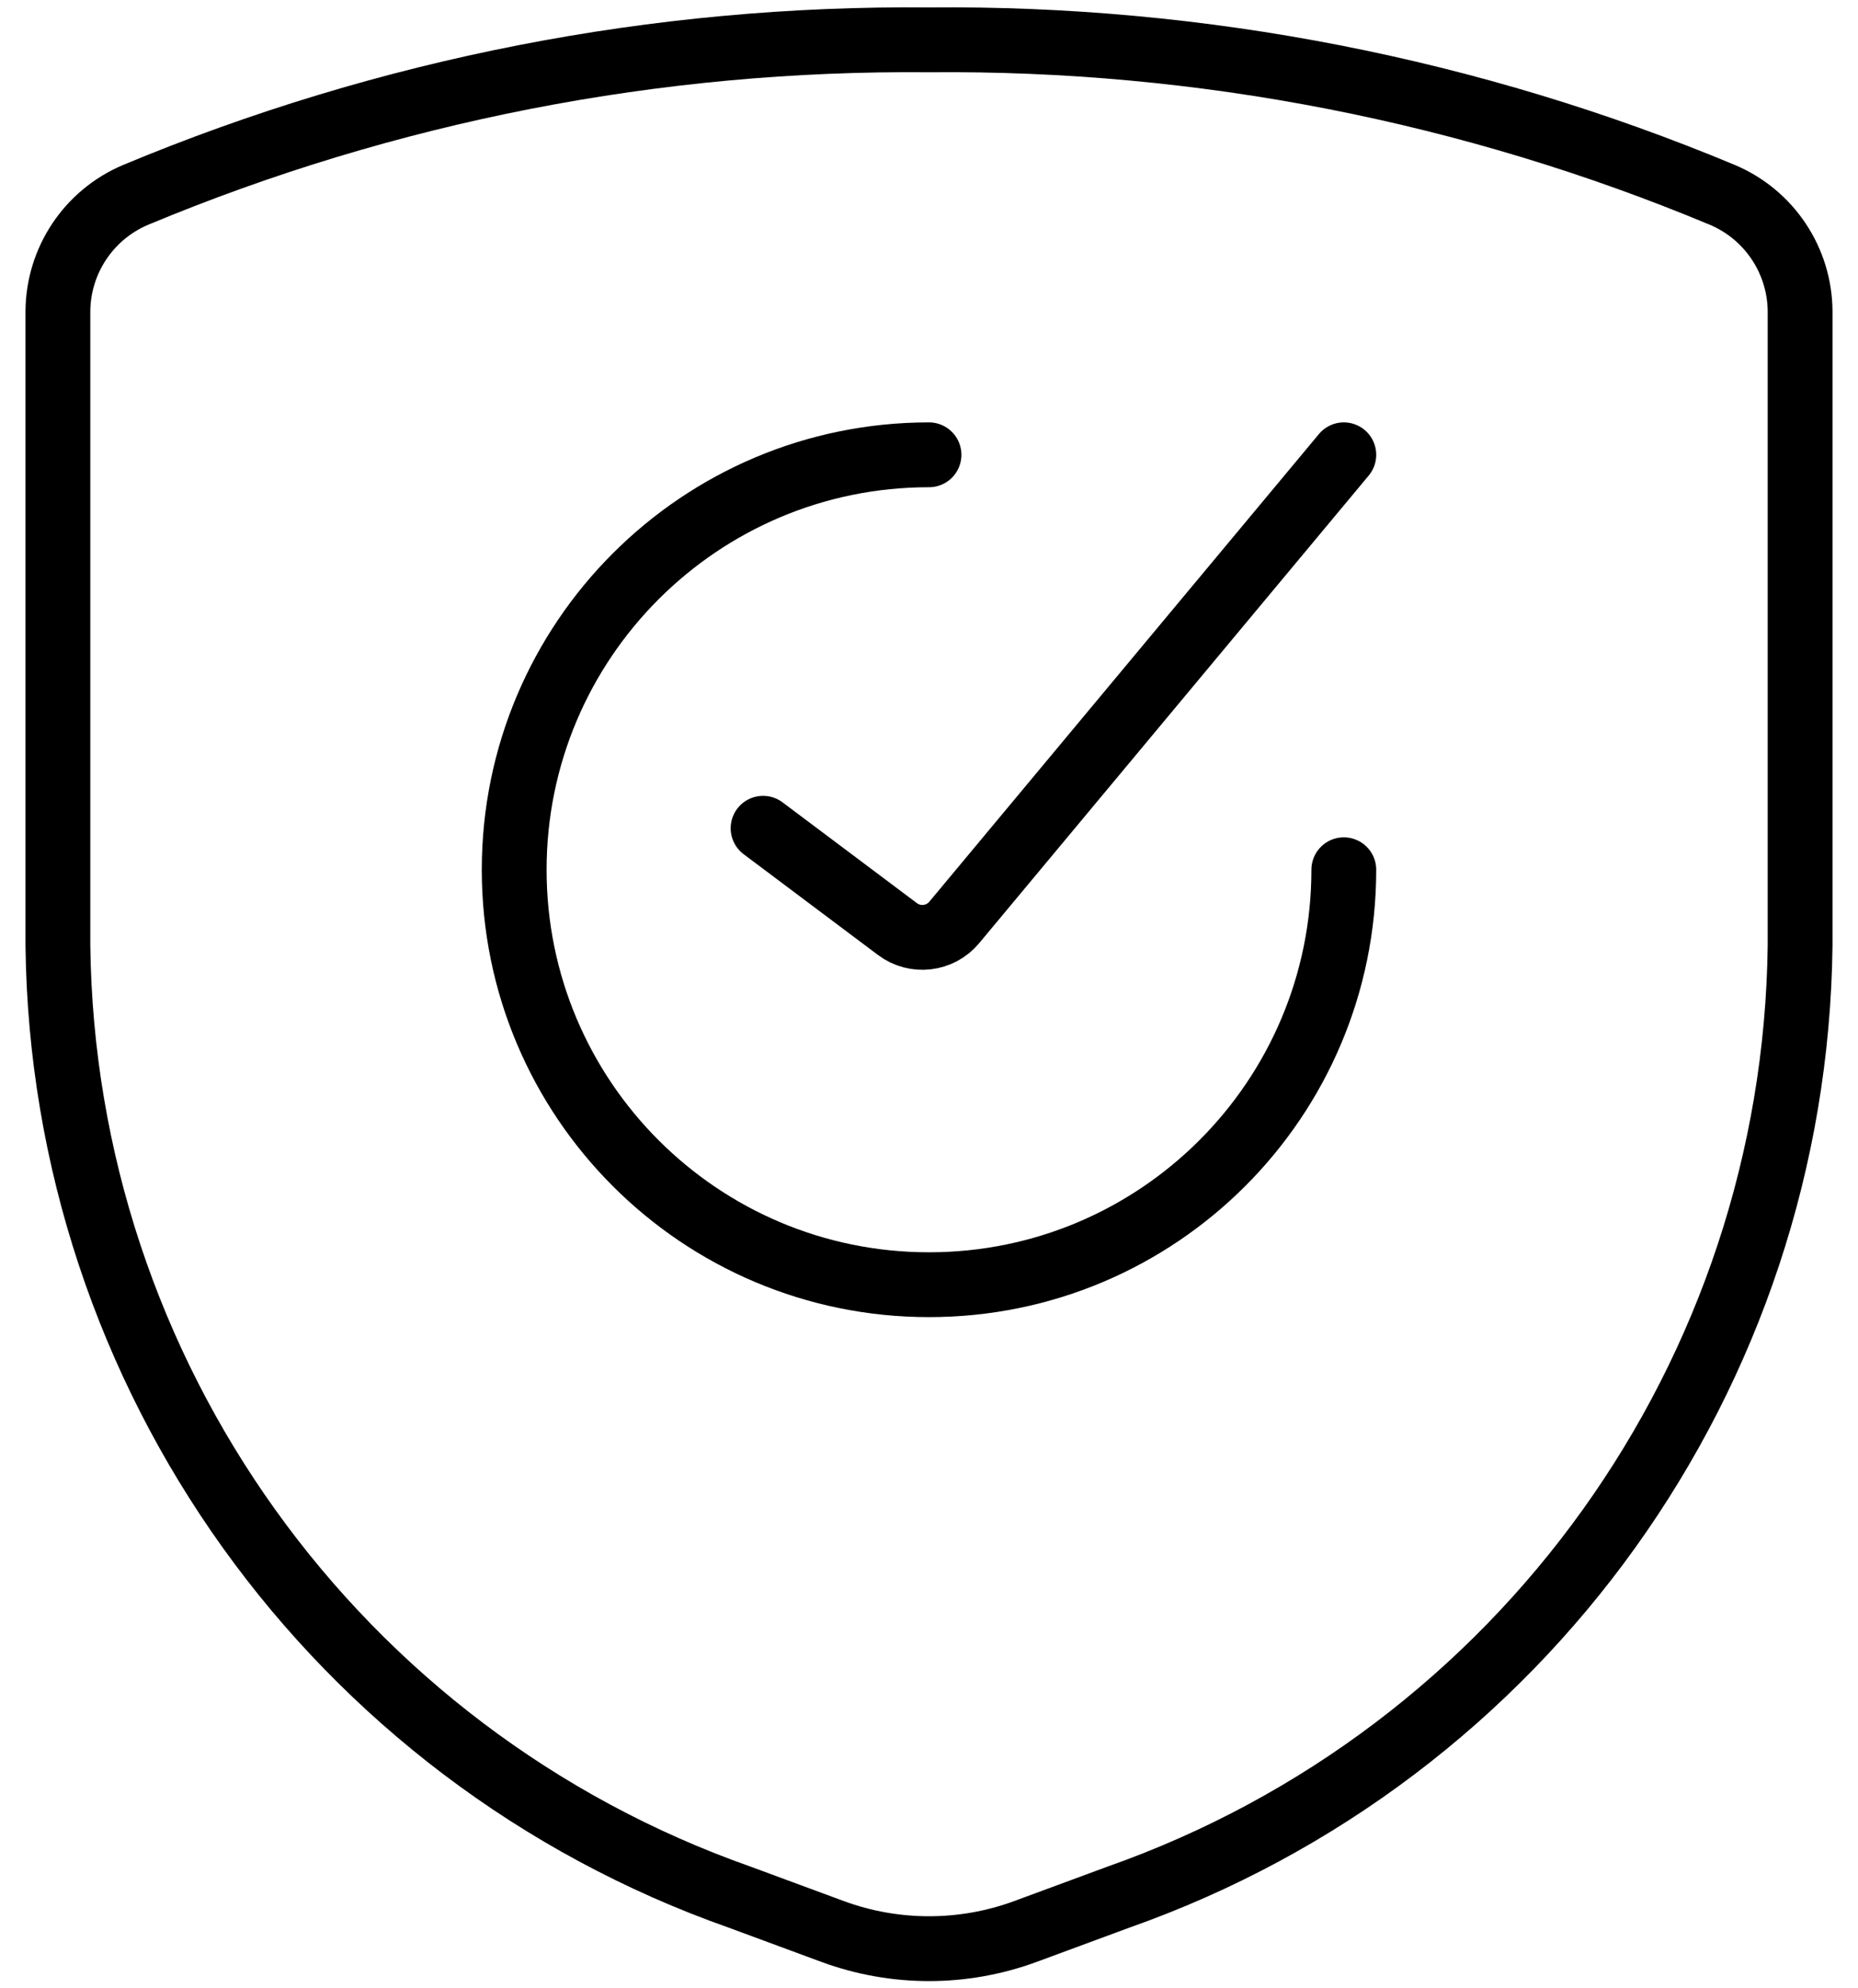 <svg width="43" height="46" viewBox="0 0 43 46" fill="none" xmlns="http://www.w3.org/2000/svg">
<path d="M31.1 20.122C31.1 25.424 26.802 29.722 21.5 29.722C16.198 29.722 11.9 25.424 11.9 20.122C11.9 14.82 16.198 10.522 21.5 10.522" stroke="black" stroke-width="1.5" stroke-linecap="round" stroke-linejoin="round"/>
<path d="M17.66 19.162L20.771 21.495C21.179 21.801 21.757 21.734 22.084 21.341L31.1 10.522" stroke="black" stroke-width="1.5" stroke-linecap="round" stroke-linejoin="round"/>
<path fill-rule="evenodd" clip-rule="evenodd" d="M1.34 7.21V21.873C1.456 31.798 7.759 40.593 17.121 43.892L19.273 44.687C20.711 45.215 22.289 45.215 23.727 44.687L25.88 43.892C35.241 40.593 41.544 31.798 41.66 21.873V7.21C41.656 6.033 40.951 4.971 39.867 4.511C34.051 2.083 27.802 0.862 21.5 0.922C15.198 0.862 8.949 2.083 3.133 4.511C2.049 4.971 1.344 6.033 1.34 7.21Z" stroke="black" stroke-width="1.5" stroke-linecap="round" stroke-linejoin="round"/>
</svg>
